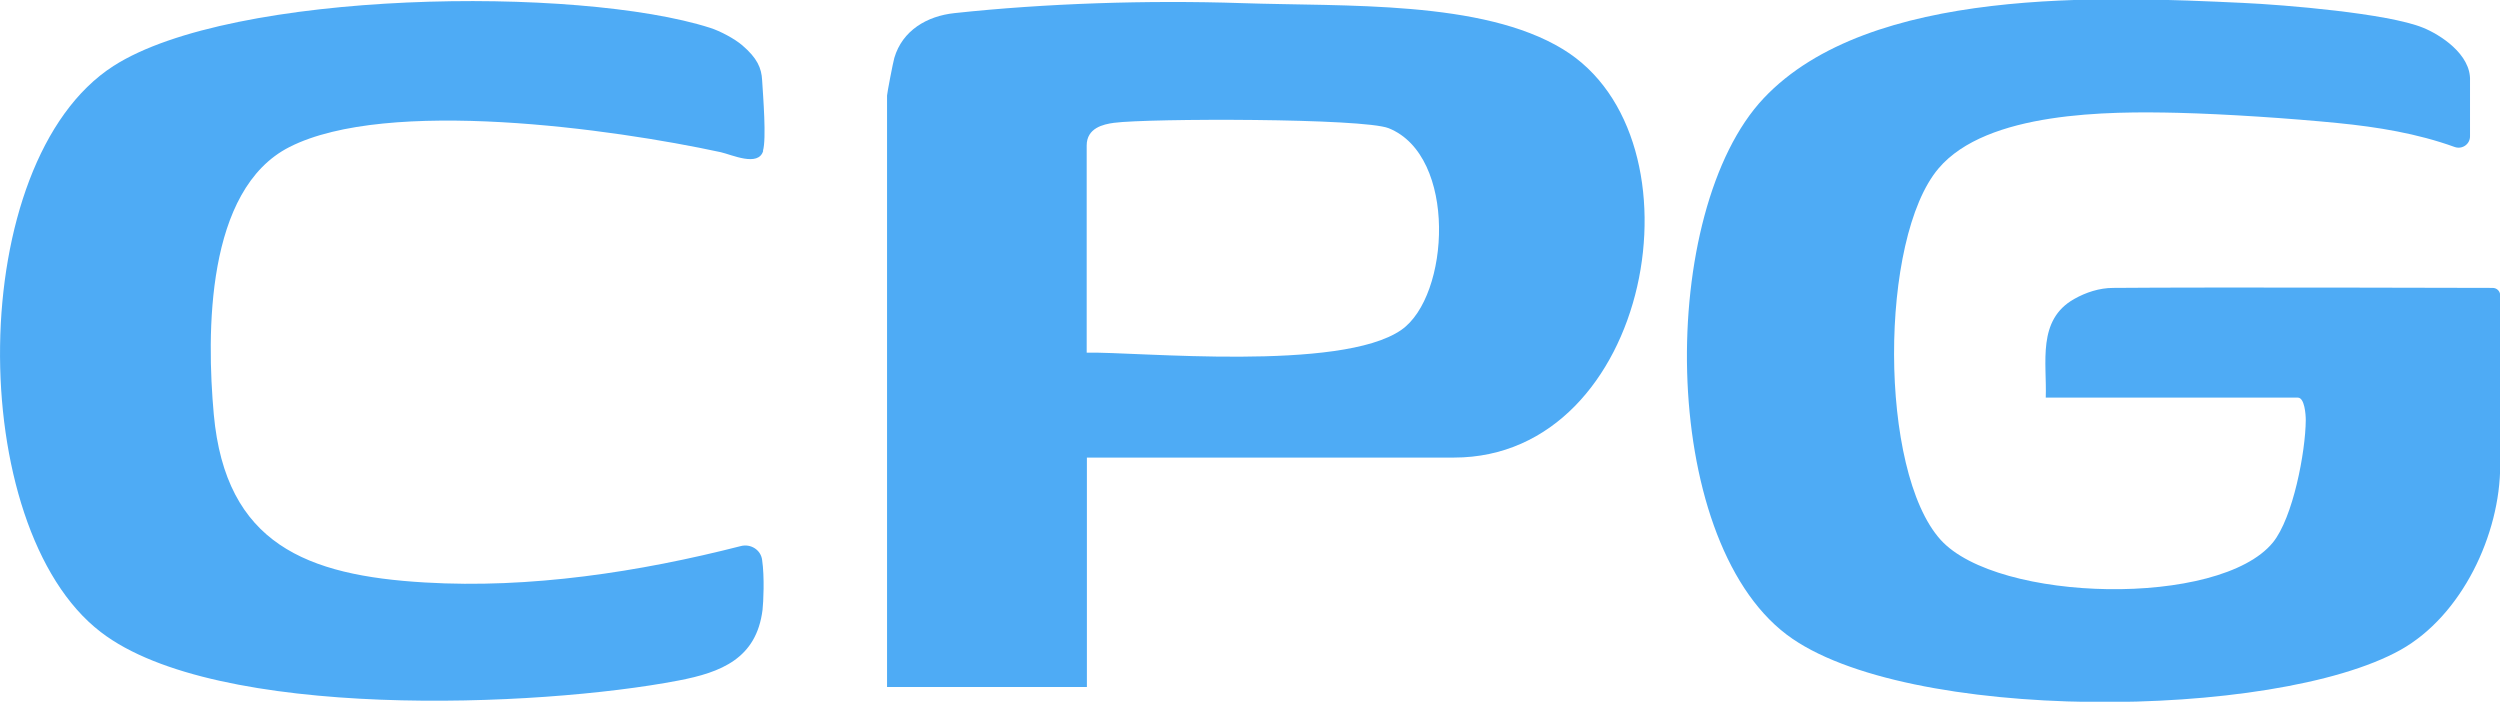 <?xml version="1.0" encoding="UTF-8"?>
<svg id="Layer_2" data-name="Layer 2" xmlns="http://www.w3.org/2000/svg" viewBox="0 0 120.09 33.71">
  <defs>
    <style>
      .cls-1 {
        fill: #4eabf5;
      }
    </style>
  </defs>
  <g id="Layer_1-2" data-name="Layer 1">
    <g>
      <path class="cls-1" d="M36.66,7.25c-.23.78-1.51.18-2.04.06-5.18-1.12-16-2.64-20.71-.25-4.03,2.04-3.99,8.96-3.64,12.85.57,6.22,4.46,7.74,10.15,8.07,5.03.3,10.29-.5,15.17-1.75.47-.12.96.18,1.02.67.12.83.06,2.03.02,2.39-.29,2.35-2,3.01-4.04,3.4-6.71,1.29-22.21,1.94-27.75-2.33C-1.71,25.34-1.71,7.77,5.45,3.17,11.15-.49,27.79-.69,34.12,1.34c.47.15,1.17.52,1.54.84.71.61.92,1.08.95,1.68.05.81.21,2.81.04,3.38Z"/>
      <g>
        <path class="cls-1" d="M118.65,6.55c0,.38-.38.64-.74.51-1.8-.65-3.7-.96-5.62-1.15-2.34-.23-5.33-.43-7.66-.49-3.34-.08-9.19-.07-11.51,2.67-2.85,3.36-2.88,14.54.1,17.84,2.73,3.02,13.4,3.26,15.96.13.97-1.19,1.57-4.36,1.58-5.88,0-.29-.06-1.08-.38-1.08h-12.11c.06-1.68-.43-3.73,1.37-4.74.55-.31,1.2-.53,1.87-.53,4.56-.04,18.23,0,18.23,0,.2,0,.36.16.36.36v8.15c0,3.33-1.84,7.23-4.79,8.88-6.06,3.38-23.85,3.53-29.49-.74-6.18-4.68-6.19-20.36-1.1-25.76S101.13-.17,107.75.14c1.97.09,6.95.5,8.64,1.19.8.32,2.31,1.27,2.26,2.54v2.68Z"/>
        <path class="cls-1" d="M52.21,21.97v11.03h-9.6V4.59c0-.1.29-1.61.35-1.81.39-1.32,1.57-2.01,2.89-2.15C50.22.16,55.13,0,59.64.15c5,.17,11.55-.15,15.43,2.21,7.02,4.26,4.25,19.62-5.23,19.62h-17.63ZM52.21,16.94c2.41-.05,12.19.93,15.1-1.09,2.34-1.62,2.7-8.36-.6-9.69-1.22-.49-11.54-.48-13.2-.26-.52.07-1.31.25-1.31,1.09v9.95Z"/>
      </g>
    </g>
  </g>
</svg>
